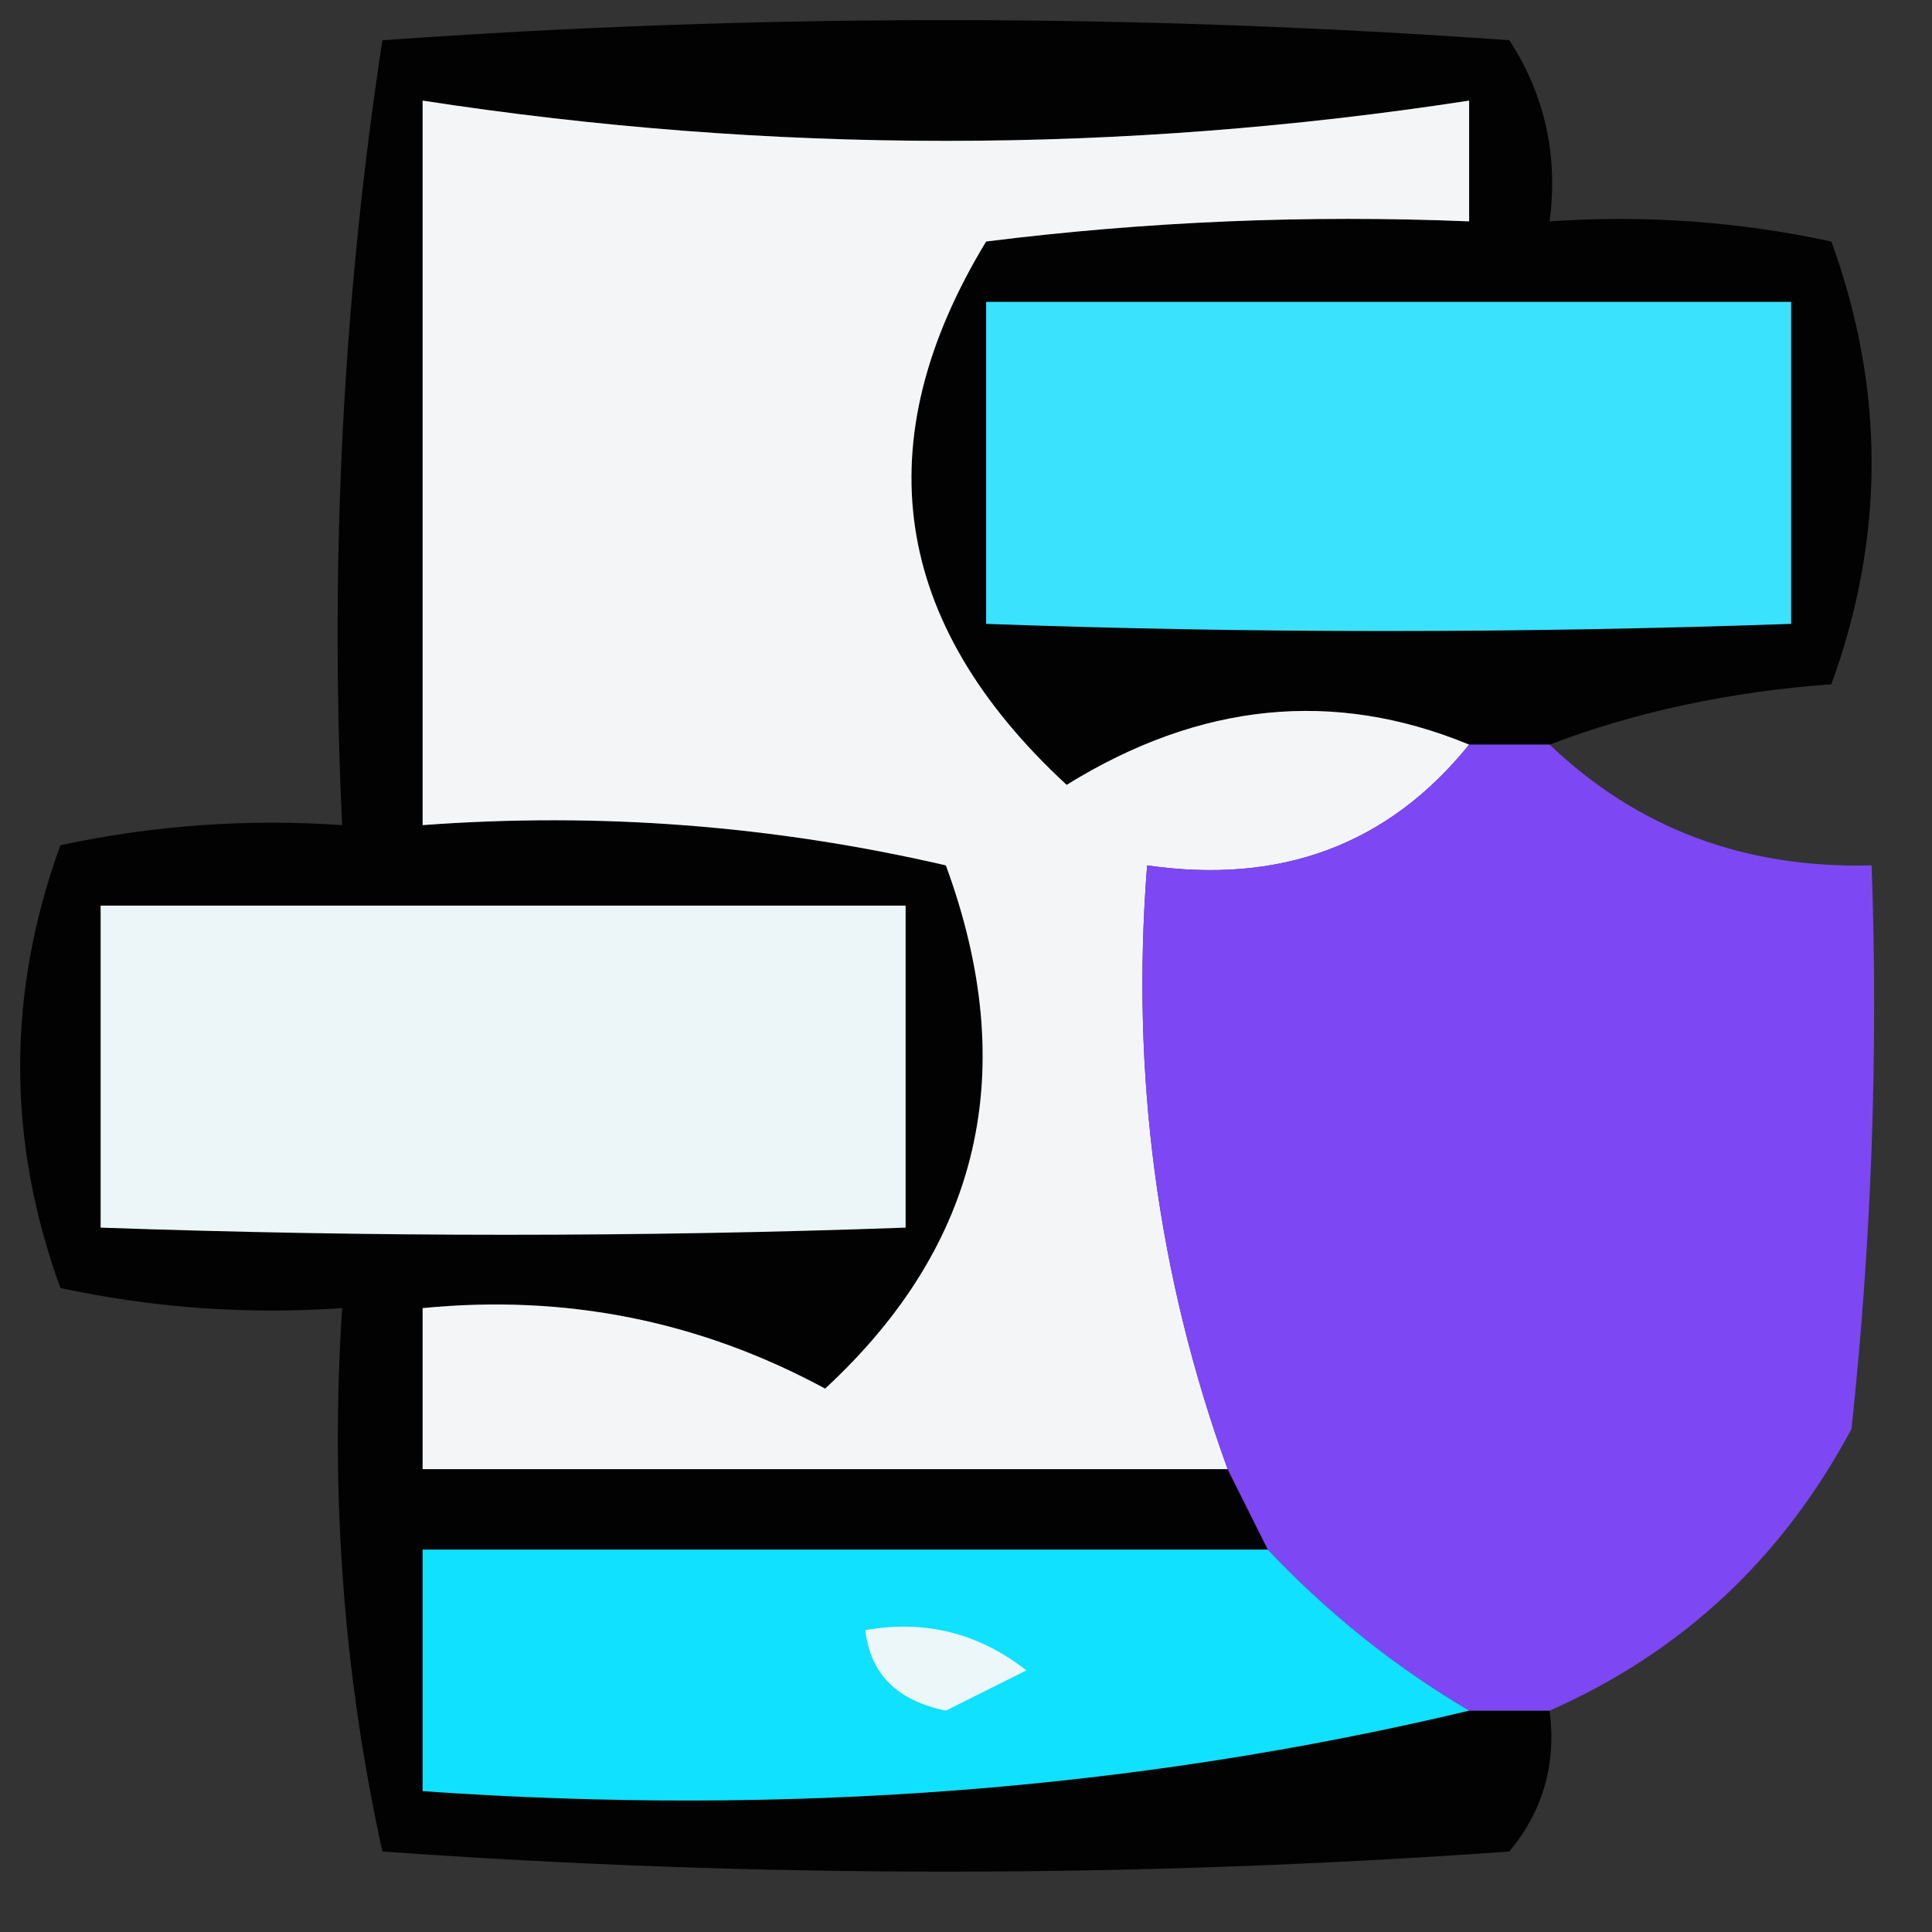 <?xml version="1.0" encoding="UTF-8"?>
<!DOCTYPE svg PUBLIC "-//W3C//DTD SVG 1.1//EN" "http://www.w3.org/Graphics/SVG/1.1/DTD/svg11.dtd">
<svg xmlns="http://www.w3.org/2000/svg" version="1.1" width="48px" height="48px" style="shape-rendering:geometricPrecision; text-rendering:geometricPrecision; image-rendering:optimizeQuality; fill-rule:evenodd; clip-rule:evenodd" xmlns:xlink="http://www.w3.org/1999/xlink">
<rect width="100%" height="100%" fill="#333333" stroke="none"/>
<g><path style="opacity:0.982" fill="#020202" d="M 38.5,18.5 C 37.833,18.5 37.167,18.5 36.5,18.5C 33.148,17.115 29.815,17.448 26.5,19.5C 22.147,15.475 21.48,10.975 24.5,6C 28.486,5.501 32.486,5.334 36.5,5.5C 36.5,4.5 36.5,3.5 36.5,2.5C 27.833,3.833 19.167,3.833 10.5,2.5C 10.5,8.5 10.5,14.5 10.5,20.5C 14.884,20.174 19.217,20.508 23.5,21.5C 25.37,26.589 24.37,30.922 20.5,34.5C 17.388,32.816 14.054,32.15 10.5,32.5C 10.5,33.833 10.5,35.167 10.5,36.5C 17.167,36.5 23.833,36.5 30.5,36.5C 30.833,37.167 31.167,37.833 31.5,38.5C 24.5,38.5 17.5,38.5 10.5,38.5C 10.5,40.5 10.5,42.5 10.5,44.5C 19.564,45.136 28.231,44.47 36.5,42.5C 37.167,42.5 37.833,42.5 38.5,42.5C 38.67,43.822 38.337,44.989 37.5,46C 28.167,46.667 18.833,46.667 9.5,46C 8.533,41.599 8.2,37.099 8.5,32.5C 6.143,32.663 3.81,32.497 1.5,32C 0.167,28.333 0.167,24.667 1.5,21C 3.81,20.503 6.143,20.337 8.5,20.5C 8.189,13.91 8.522,7.41 9.5,1C 18.833,0.333 28.167,0.333 37.5,1C 38.38,2.356 38.714,3.856 38.5,5.5C 40.857,5.337 43.19,5.503 45.5,6C 46.833,9.667 46.833,13.333 45.5,17C 42.964,17.186 40.631,17.686 38.5,18.5 Z"/></g>
<g><path style="opacity:1" fill="#f4f5f6" d="M 36.5,18.5 C 34.497,20.982 31.831,21.982 28.5,21.5C 28.091,26.697 28.758,31.697 30.5,36.5C 23.833,36.5 17.167,36.5 10.5,36.5C 10.5,35.167 10.5,33.833 10.5,32.5C 14.054,32.15 17.388,32.816 20.5,34.5C 24.37,30.922 25.37,26.589 23.5,21.5C 19.217,20.508 14.884,20.174 10.5,20.5C 10.5,14.5 10.5,8.5 10.5,2.5C 19.167,3.833 27.833,3.833 36.5,2.5C 36.5,3.5 36.5,4.5 36.5,5.5C 32.486,5.334 28.486,5.501 24.5,6C 21.48,10.975 22.147,15.475 26.5,19.5C 29.815,17.448 33.148,17.115 36.5,18.5 Z"/></g>
<g><path style="opacity:1" fill="#3be2fd" d="M 24.5,7.5 C 31.167,7.5 37.833,7.5 44.5,7.5C 44.5,10.167 44.5,12.833 44.5,15.5C 37.726,15.737 31.059,15.737 24.5,15.5C 24.5,12.833 24.5,10.167 24.5,7.5 Z"/></g>
<g><path style="opacity:0.974" fill="#7f48f9" d="M 36.5,18.5 C 37.167,18.5 37.833,18.5 38.5,18.5C 40.684,20.585 43.351,21.585 46.5,21.5C 46.666,26.178 46.499,30.845 46,35.5C 44.285,38.717 41.785,41.05 38.5,42.5C 37.833,42.5 37.167,42.5 36.5,42.5C 34.651,41.407 32.984,40.074 31.5,38.5C 31.167,37.833 30.833,37.167 30.5,36.5C 28.758,31.697 28.091,26.697 28.5,21.5C 31.831,21.982 34.497,20.982 36.5,18.5 Z"/></g>
<g><path style="opacity:1" fill="#ecf6f8" d="M 2.5,22.5 C 9.167,22.5 15.833,22.5 22.5,22.5C 22.5,25.167 22.5,27.833 22.5,30.5C 15.941,30.737 9.274,30.737 2.5,30.5C 2.5,27.833 2.5,25.167 2.5,22.5 Z"/></g>
<g><path style="opacity:1" fill="#0fe1fe" d="M 31.5,38.5 C 32.984,40.074 34.651,41.407 36.5,42.5C 28.231,44.47 19.564,45.136 10.5,44.5C 10.5,42.5 10.5,40.5 10.5,38.5C 17.5,38.5 24.5,38.5 31.5,38.5 Z"/></g>
<g><path style="opacity:1" fill="#ecf7f9" d="M 21.5,40.5 C 22.978,40.238 24.311,40.571 25.5,41.5C 24.833,41.833 24.167,42.167 23.5,42.5C 22.287,42.253 21.62,41.586 21.5,40.5 Z"/></g>
</svg>
